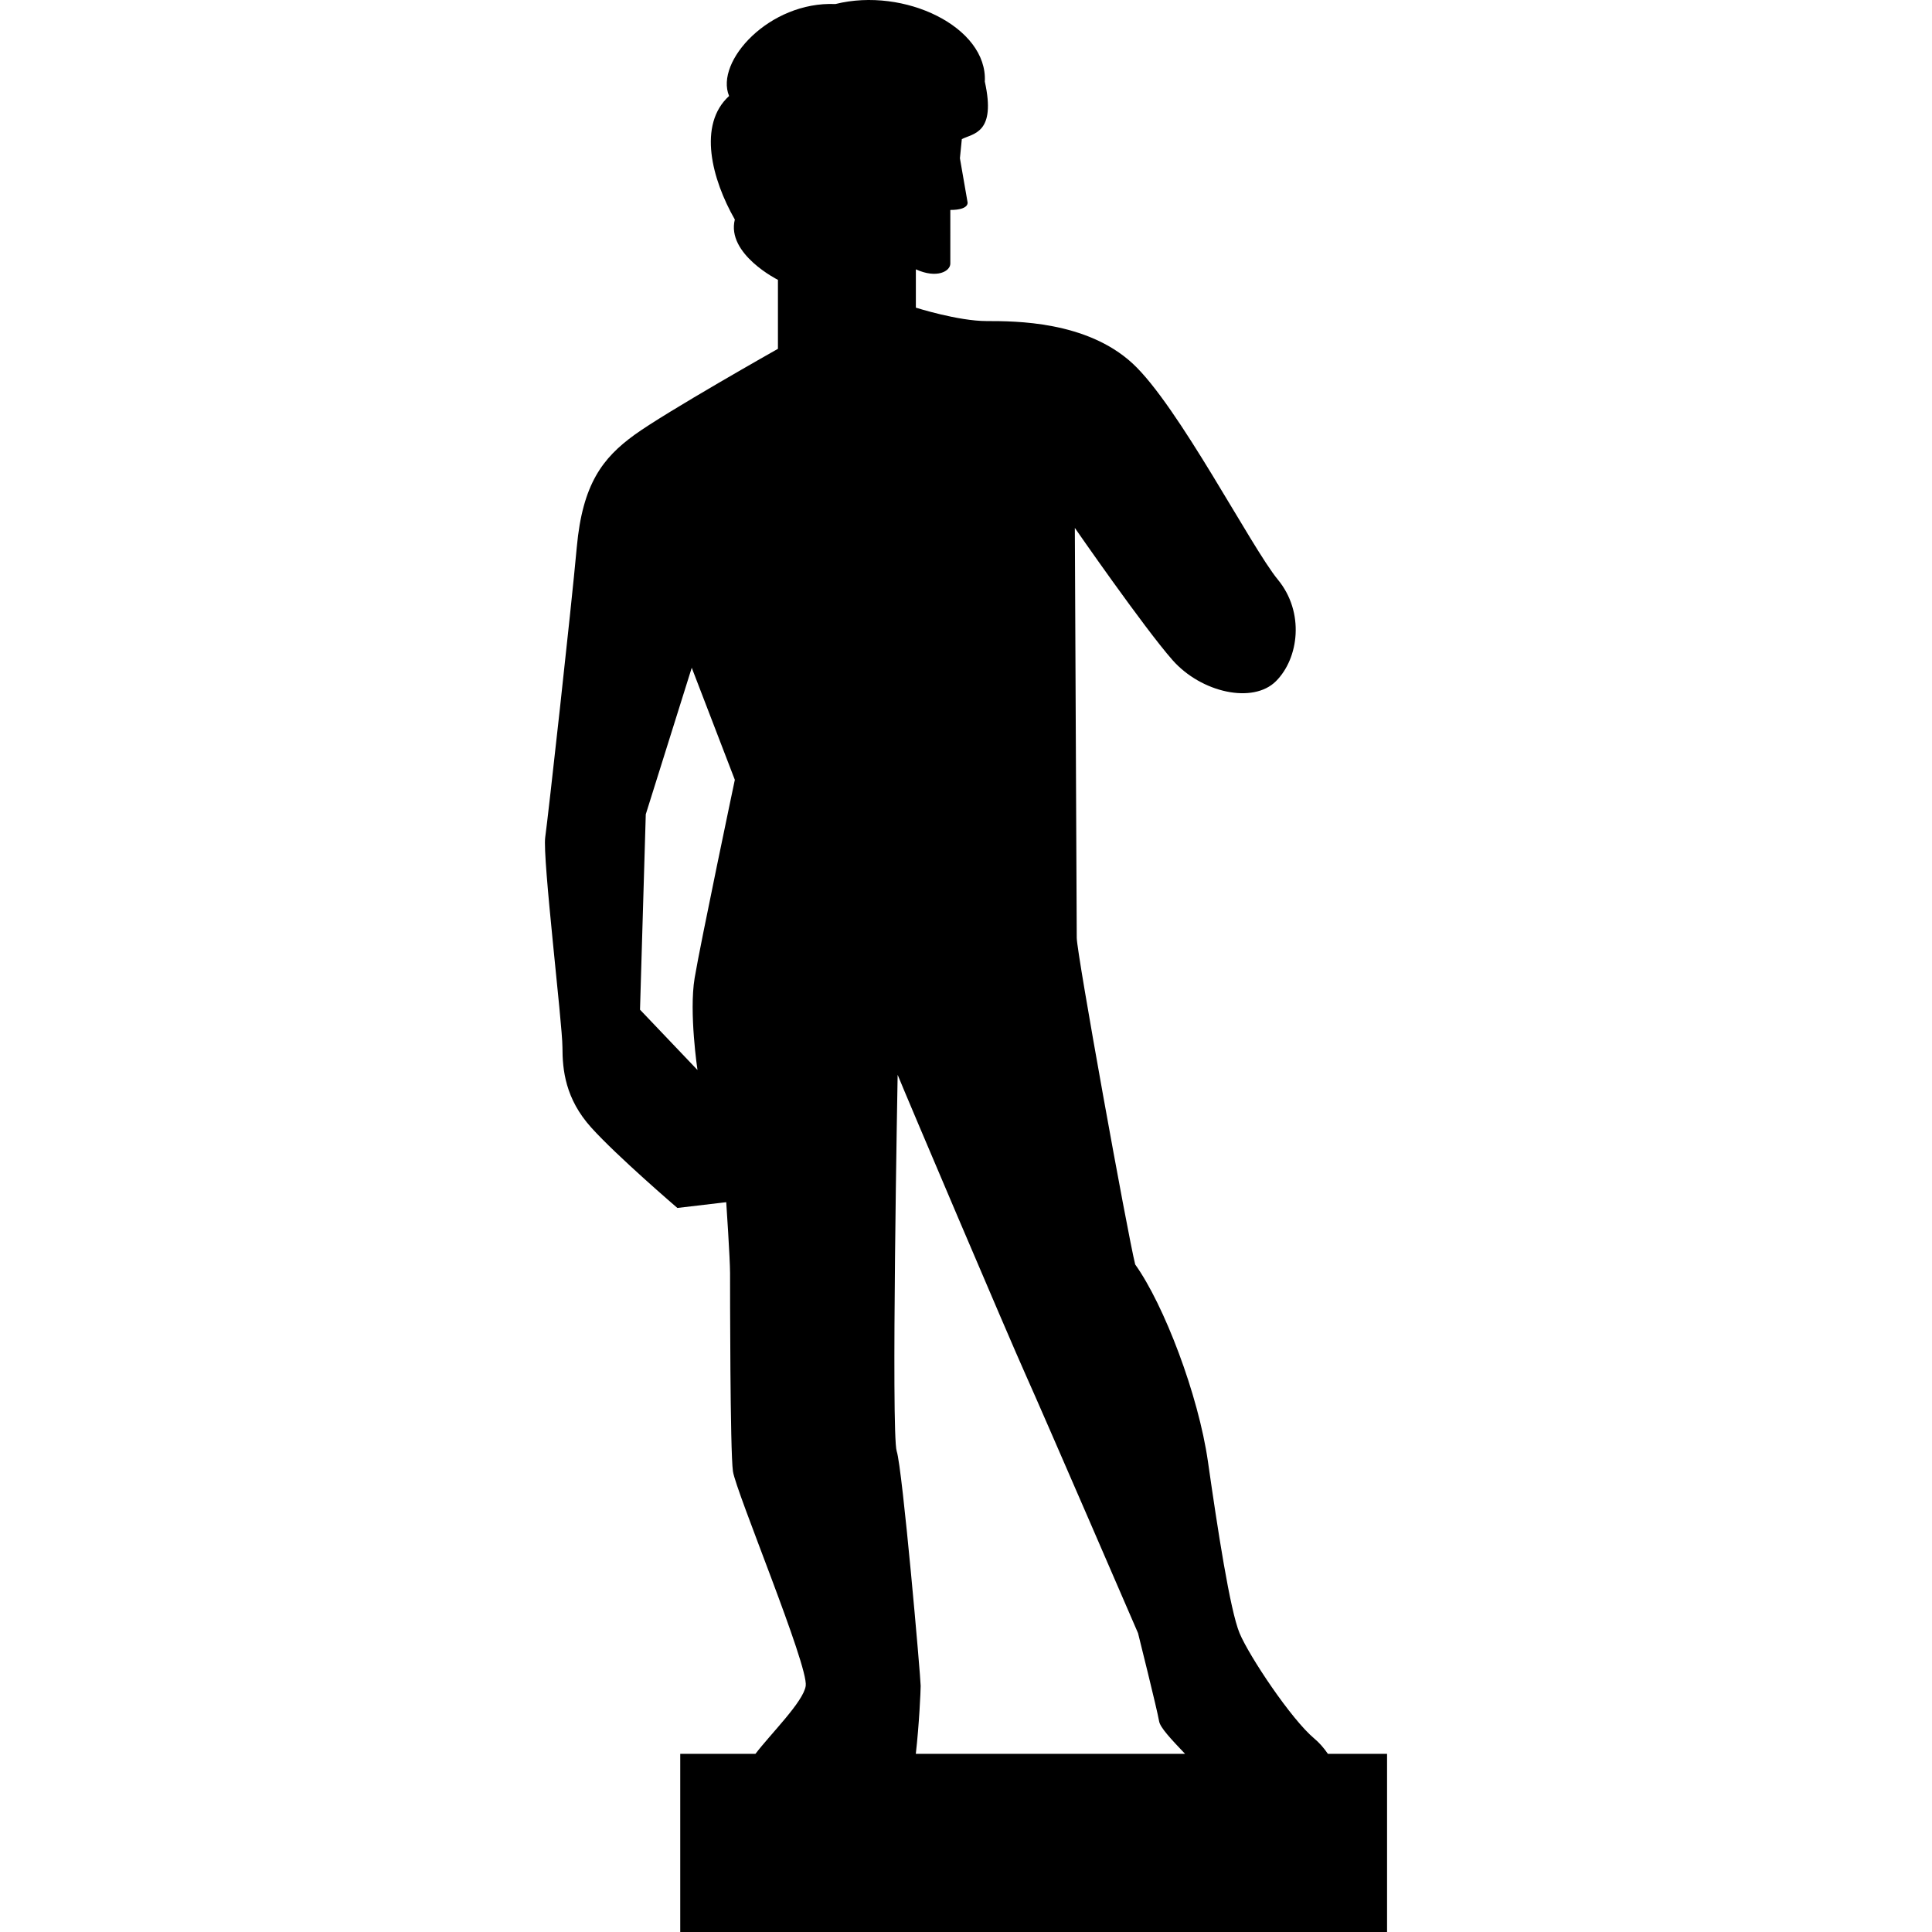 <?xml version="1.0" encoding="utf-8"?>

<!DOCTYPE svg PUBLIC "-//W3C//DTD SVG 1.1//EN" "http://www.w3.org/Graphics/SVG/1.1/DTD/svg11.dtd">

<svg height="800px" width="800px" version="1.1" id="_x32_" xmlns="http://www.w3.org/2000/svg" xmlns:xlink="http://www.w3.org/1999/xlink" 
	 viewBox="0 0 512 512"  xml:space="preserve">
<style type="text/css">
	.st0{fill:#000000;}
</style>
<g>
	<path class="st0" d="M351.908,464.787c-1.065-1.558-2.3-2.969-3.608-4.056c-6.091-5.077-17.259-21.836-19.801-27.926
		c-2.534-6.091-5.834-27.662-8.375-45.428c-2.535-17.773-11.675-41.629-19.286-52.282c-2.028-8.126-15.488-82.494-15.488-86.557
		c0-4.063-0.507-108.636-0.507-108.636s18.28,26.398,25.891,35.032c7.619,8.633,21.322,11.675,27.413,5.584
		c6.09-6.091,7.619-18.272,0.506-26.906c-7.104-8.626-26.398-46.199-38.58-57.359c-12.181-11.168-30.968-11.168-38.58-11.168
		s-18.78-3.556-18.78-3.556V71.375c5.584,2.542,9.133,0.507,9.133-1.52V55.638c5.077,0,4.57-2.028,4.57-2.028l-2.028-11.674
		l0.507-5.077c3.042-1.529,9.133-1.529,6.091-15.232C261.75,7.162,239.664-3.499,221.392,1.07
		c-17.516-0.757-31.982,15.231-28.176,24.371c-8.376,7.611-4.563,22.078,1.52,32.738c-2.277,9.14,11.425,15.987,11.425,15.987V92.44
		c0,0-29.698,16.758-38.073,22.842c-8.375,6.098-13.702,12.953-15.231,29.698c-1.52,16.751-7.612,71.583-8.368,76.91
		c-0.764,5.334,4.563,49.49,4.563,55.589c0,6.084,0.764,13.702,7.619,21.322c6.847,7.612,22.842,21.321,22.842,21.321l12.946-1.528
		c0,0,1.014,14.974,1.014,18.787c0,3.799,0,47.206,0.764,52.532c0.757,5.334,20.051,51.526,19.287,56.86
		c-0.61,4.225-9.346,12.77-13.32,18.016H180.27V512h187.315v-47.213H351.908z M184.083,259.199
		c-1.52,9.139,0.757,24.363,0.757,24.363l-15.23-15.988l1.528-51.776l12.182-38.837l11.417,29.698
		C194.736,206.659,185.604,250.058,184.083,259.199z M242.699,464.787c0.882-7.648,1.286-16.664,1.286-18.016
		c0-2.292-4.827-57.616-6.348-62.186c-1.521-4.57,0.25-99.752,0.25-99.752c2.035,5.077,29.44,69.548,34.01,79.695
		c4.57,10.154,29.697,68.277,29.697,68.277s5.077,20.307,5.584,23.356c0.279,1.646,3.078,4.636,6.876,8.626H242.699z"/>
</g>
</svg>